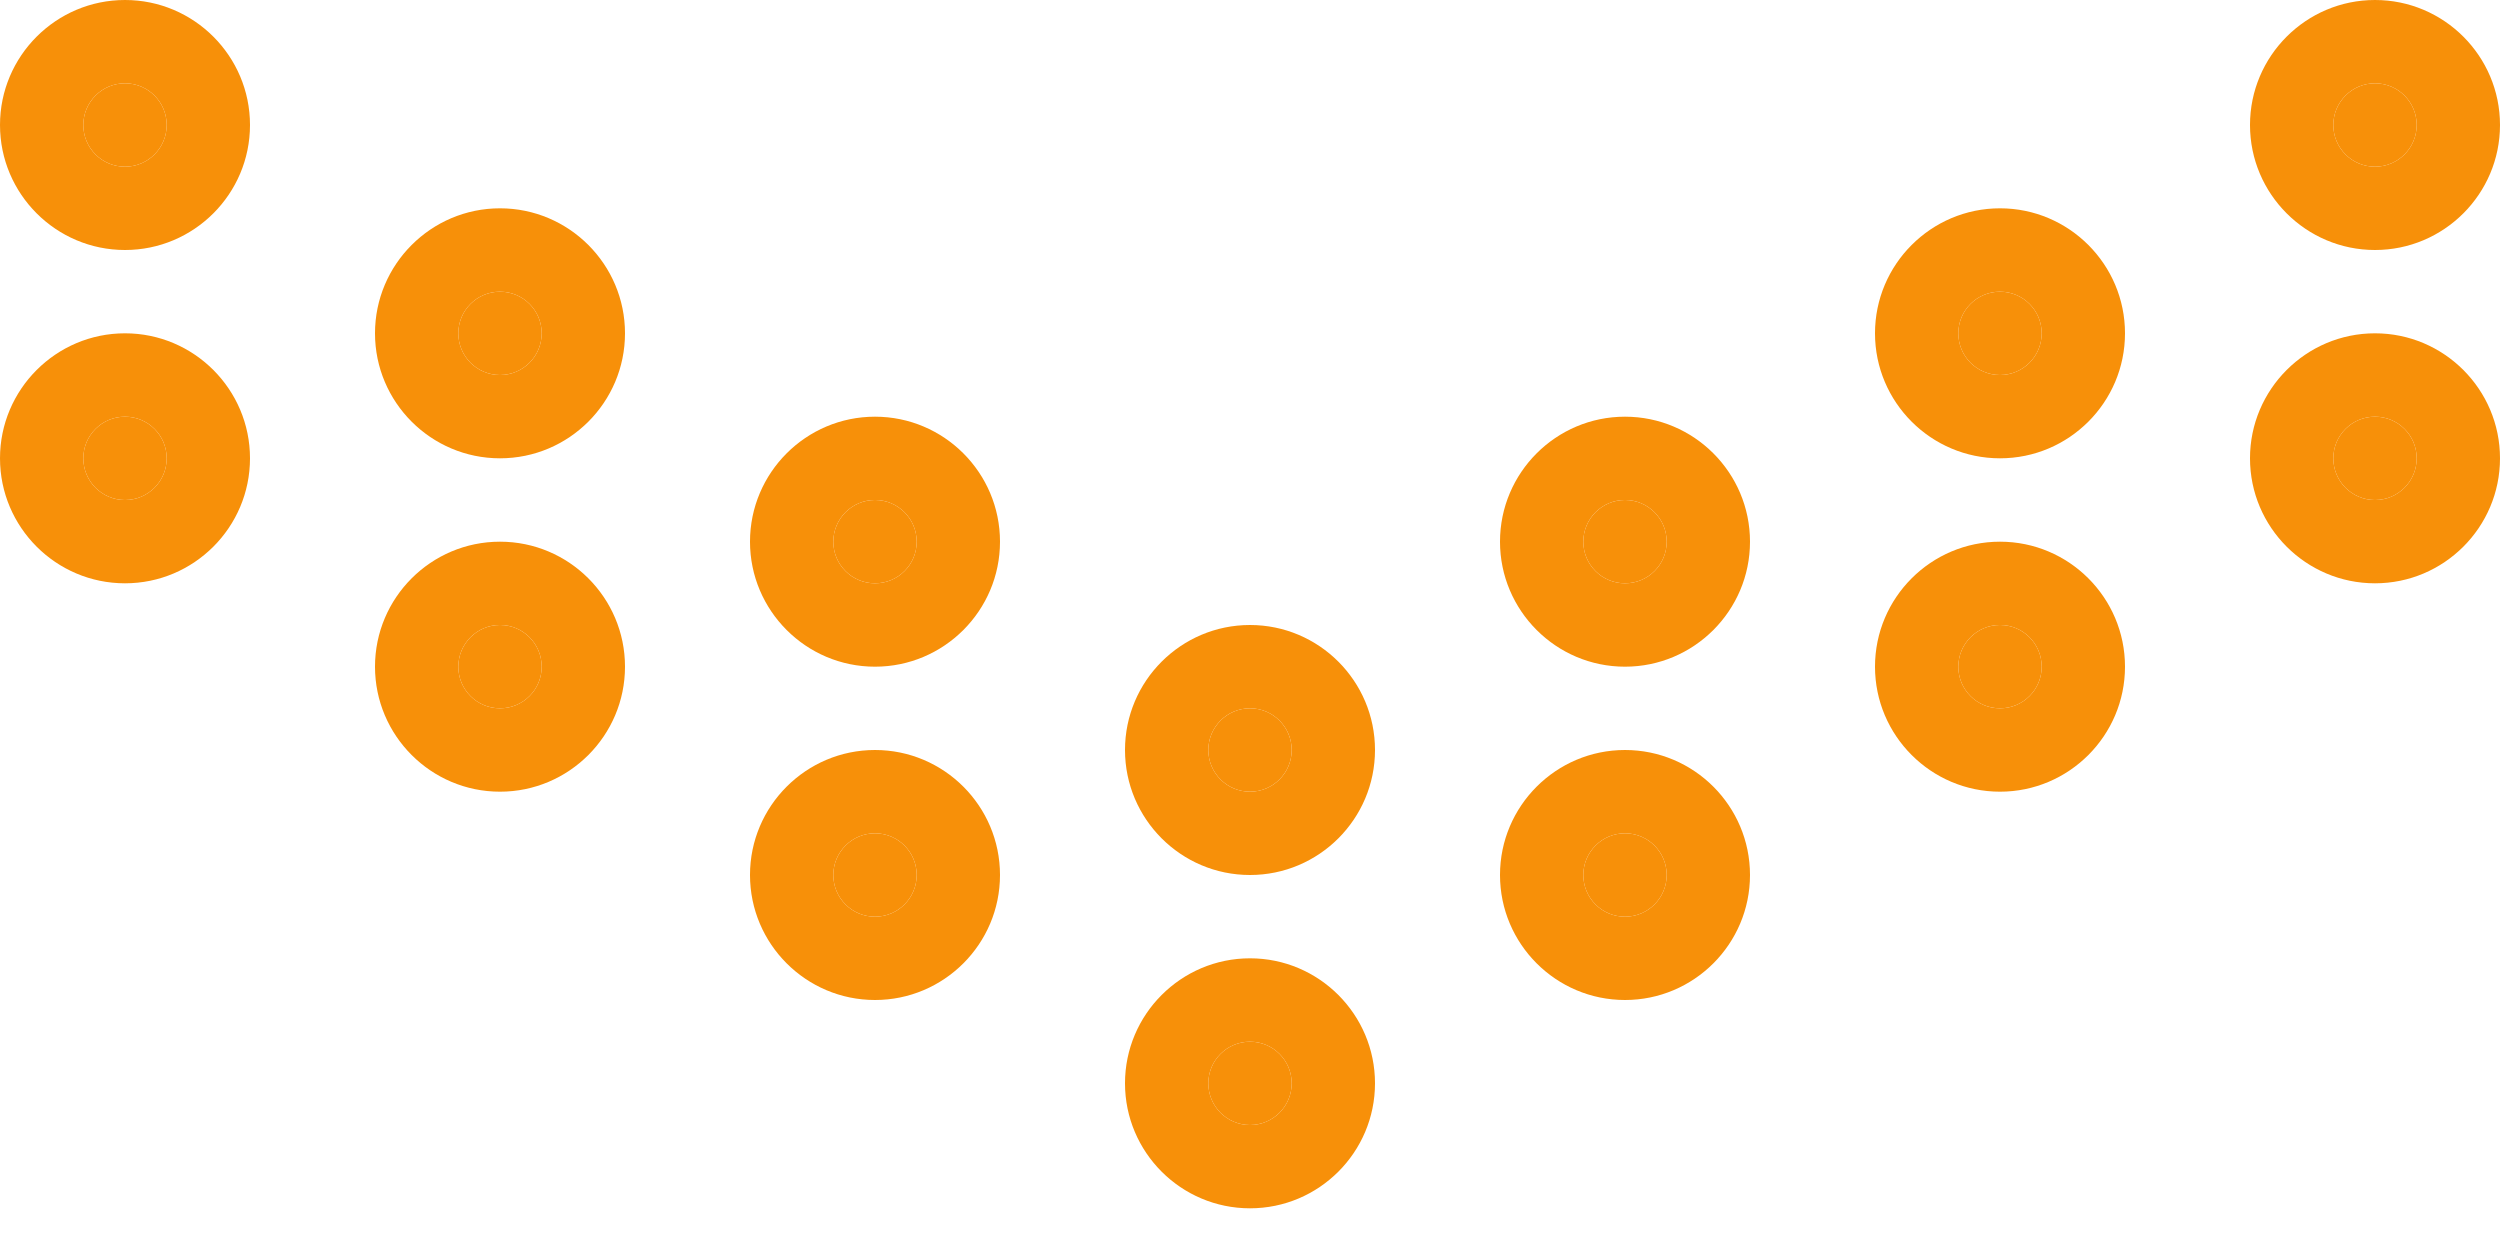 <svg width="40" height="20" viewBox="0 0 40 20" fill="none" xmlns="http://www.w3.org/2000/svg">
<path d="M22 17.333C22 16.231 21.103 15.333 20 15.333C18.897 15.333 18 16.231 18 17.333C18 18.436 18.897 19.333 20 19.333C21.103 19.333 22 18.436 22 17.333ZM19.333 17.333C19.333 16.965 19.632 16.667 20 16.667C20.368 16.667 20.667 16.965 20.667 17.333C20.667 17.701 20.368 18 20 18C19.632 18 19.333 17.701 19.333 17.333Z" fill="#F79009"/>
<path d="M19.333 17.333C19.333 16.965 19.632 16.667 20 16.667C20.368 16.667 20.667 16.965 20.667 17.333C20.667 17.701 20.368 18 20 18C19.632 18 19.333 17.701 19.333 17.333Z" fill="#F79009"/>
<path d="M28 14C28 12.897 27.103 12 26 12C24.897 12 24 12.897 24 14C24 15.103 24.897 16 26 16C27.103 16 28 15.103 28 14ZM25.333 14C25.333 13.632 25.632 13.333 26 13.333C26.368 13.333 26.667 13.632 26.667 14C26.667 14.368 26.368 14.667 26 14.667C25.632 14.667 25.333 14.368 25.333 14Z" fill="#F79009"/>
<path d="M25.333 14C25.333 13.632 25.632 13.333 26 13.333C26.368 13.333 26.667 13.632 26.667 14C26.667 14.368 26.368 14.667 26 14.667C25.632 14.667 25.333 14.368 25.333 14Z" fill="#F79009"/>
<path d="M34 10.667C34 9.564 33.103 8.667 32 8.667C30.897 8.667 30 9.564 30 10.667C30 11.769 30.897 12.667 32 12.667C33.103 12.667 34 11.769 34 10.667ZM31.333 10.667C31.333 10.299 31.632 10 32 10C32.368 10 32.667 10.299 32.667 10.667C32.667 11.035 32.368 11.333 32 11.333C31.632 11.333 31.333 11.035 31.333 10.667Z" fill="#F79009"/>
<path d="M31.333 10.667C31.333 10.299 31.632 10 32 10C32.368 10 32.667 10.299 32.667 10.667C32.667 11.035 32.368 11.333 32 11.333C31.632 11.333 31.333 11.035 31.333 10.667Z" fill="#F79009"/>
<path d="M40 7.333C40 6.231 39.103 5.333 38 5.333C36.897 5.333 36 6.231 36 7.333C36 8.436 36.897 9.333 38 9.333C39.103 9.333 40 8.436 40 7.333ZM37.333 7.333C37.333 6.965 37.632 6.667 38 6.667C38.368 6.667 38.667 6.965 38.667 7.333C38.667 7.701 38.368 8 38 8C37.632 8 37.333 7.701 37.333 7.333Z" fill="#F79009"/>
<path d="M37.333 7.333C37.333 6.965 37.632 6.667 38 6.667C38.368 6.667 38.667 6.965 38.667 7.333C38.667 7.701 38.368 8 38 8C37.632 8 37.333 7.701 37.333 7.333Z" fill="#F79009"/>
<path d="M16 14C16 12.897 15.103 12 14 12C12.897 12 12 12.897 12 14C12 15.103 12.897 16 14 16C15.103 16 16 15.103 16 14ZM13.333 14C13.333 13.632 13.632 13.333 14 13.333C14.368 13.333 14.667 13.632 14.667 14C14.667 14.368 14.368 14.667 14 14.667C13.632 14.667 13.333 14.368 13.333 14Z" fill="#F79009"/>
<path d="M13.333 14C13.333 13.632 13.632 13.333 14 13.333C14.368 13.333 14.667 13.632 14.667 14C14.667 14.368 14.368 14.667 14 14.667C13.632 14.667 13.333 14.368 13.333 14Z" fill="#F79009"/>
<path d="M10 10.667C10 9.564 9.103 8.667 8 8.667C6.897 8.667 6 9.564 6 10.667C6 11.769 6.897 12.667 8 12.667C9.103 12.667 10 11.769 10 10.667ZM7.333 10.667C7.333 10.299 7.632 10 8 10C8.368 10 8.667 10.299 8.667 10.667C8.667 11.035 8.368 11.333 8 11.333C7.632 11.333 7.333 11.035 7.333 10.667Z" fill="#F79009"/>
<path d="M7.333 10.667C7.333 10.299 7.632 10 8 10C8.368 10 8.667 10.299 8.667 10.667C8.667 11.035 8.368 11.333 8 11.333C7.632 11.333 7.333 11.035 7.333 10.667Z" fill="#F79009"/>
<path d="M4 7.333C4 6.231 3.103 5.333 2 5.333C0.897 5.333 4.81991e-08 6.231 0 7.333C-4.81991e-08 8.436 0.897 9.333 2 9.333C3.103 9.333 4 8.436 4 7.333ZM1.333 7.333C1.333 6.965 1.632 6.667 2 6.667C2.368 6.667 2.667 6.965 2.667 7.333C2.667 7.701 2.368 8 2 8C1.632 8 1.333 7.701 1.333 7.333Z" fill="#F79009"/>
<path d="M1.333 7.333C1.333 6.965 1.632 6.667 2 6.667C2.368 6.667 2.667 6.965 2.667 7.333C2.667 7.701 2.368 8 2 8C1.632 8 1.333 7.701 1.333 7.333Z" fill="#F79009"/>
<path d="M22 12C22 10.897 21.103 10 20 10C18.897 10 18 10.897 18 12C18 13.103 18.897 14 20 14C21.103 14 22 13.103 22 12ZM19.333 12C19.333 11.632 19.632 11.333 20 11.333C20.368 11.333 20.667 11.632 20.667 12C20.667 12.368 20.368 12.667 20 12.667C19.632 12.667 19.333 12.368 19.333 12Z" fill="#F79009"/>
<path d="M19.333 12C19.333 11.632 19.632 11.333 20 11.333C20.368 11.333 20.667 11.632 20.667 12C20.667 12.368 20.368 12.667 20 12.667C19.632 12.667 19.333 12.368 19.333 12Z" fill="#F79009"/>
<path d="M28 8.667C28 7.564 27.103 6.667 26 6.667C24.897 6.667 24 7.564 24 8.667C24 9.769 24.897 10.667 26 10.667C27.103 10.667 28 9.769 28 8.667ZM25.333 8.667C25.333 8.299 25.632 8 26 8C26.368 8 26.667 8.299 26.667 8.667C26.667 9.035 26.368 9.333 26 9.333C25.632 9.333 25.333 9.035 25.333 8.667Z" fill="#F79009"/>
<path d="M25.333 8.667C25.333 8.299 25.632 8 26 8C26.368 8 26.667 8.299 26.667 8.667C26.667 9.035 26.368 9.333 26 9.333C25.632 9.333 25.333 9.035 25.333 8.667Z" fill="#F79009"/>
<path d="M34 5.333C34 4.231 33.103 3.333 32 3.333C30.897 3.333 30 4.231 30 5.333C30 6.436 30.897 7.333 32 7.333C33.103 7.333 34 6.436 34 5.333ZM31.333 5.333C31.333 4.965 31.632 4.667 32 4.667C32.368 4.667 32.667 4.965 32.667 5.333C32.667 5.701 32.368 6 32 6C31.632 6 31.333 5.701 31.333 5.333Z" fill="#F79009"/>
<path d="M31.333 5.333C31.333 4.965 31.632 4.667 32 4.667C32.368 4.667 32.667 4.965 32.667 5.333C32.667 5.701 32.368 6 32 6C31.632 6 31.333 5.701 31.333 5.333Z" fill="#F79009"/>
<path d="M40 2C40 0.897 39.103 1.62181e-06 38 1.57361e-06C36.897 1.52541e-06 36 0.897 36 2C36 3.103 36.897 4 38 4C39.103 4 40 3.103 40 2ZM37.333 2C37.333 1.632 37.632 1.333 38 1.333C38.368 1.333 38.667 1.632 38.667 2C38.667 2.368 38.368 2.667 38 2.667C37.632 2.667 37.333 2.368 37.333 2Z" fill="#F79009"/>
<path d="M37.333 2C37.333 1.632 37.632 1.333 38 1.333C38.368 1.333 38.667 1.632 38.667 2C38.667 2.368 38.368 2.667 38 2.667C37.632 2.667 37.333 2.368 37.333 2Z" fill="#F79009"/>
<path d="M16 8.667C16 7.564 15.103 6.667 14 6.667C12.897 6.667 12 7.564 12 8.667C12 9.769 12.897 10.667 14 10.667C15.103 10.667 16 9.769 16 8.667ZM13.333 8.667C13.333 8.299 13.632 8 14 8C14.368 8 14.667 8.299 14.667 8.667C14.667 9.035 14.368 9.333 14 9.333C13.632 9.333 13.333 9.035 13.333 8.667Z" fill="#F79009"/>
<path d="M13.333 8.667C13.333 8.299 13.632 8 14 8C14.368 8 14.667 8.299 14.667 8.667C14.667 9.035 14.368 9.333 14 9.333C13.632 9.333 13.333 9.035 13.333 8.667Z" fill="#F79009"/>
<path d="M10 5.333C10 4.231 9.103 3.333 8 3.333C6.897 3.333 6 4.231 6 5.333C6 6.436 6.897 7.333 8 7.333C9.103 7.333 10 6.436 10 5.333ZM7.333 5.333C7.333 4.965 7.632 4.667 8 4.667C8.368 4.667 8.667 4.965 8.667 5.333C8.667 5.701 8.368 6 8 6C7.632 6 7.333 5.701 7.333 5.333Z" fill="#F79009"/>
<path d="M7.333 5.333C7.333 4.965 7.632 4.667 8 4.667C8.368 4.667 8.667 4.965 8.667 5.333C8.667 5.701 8.368 6 8 6C7.632 6 7.333 5.701 7.333 5.333Z" fill="#F79009"/>
<path d="M4 2C4 0.897 3.103 4.81991e-08 2 0C0.897 -4.81991e-08 2.81326e-07 0.897 2.33127e-07 2C1.84928e-07 3.103 0.897 4 2 4C3.103 4 4 3.103 4 2ZM1.333 2C1.333 1.632 1.632 1.333 2 1.333C2.368 1.333 2.667 1.632 2.667 2C2.667 2.368 2.368 2.667 2 2.667C1.632 2.667 1.333 2.368 1.333 2Z" fill="#F79009"/>
<path d="M1.333 2C1.333 1.632 1.632 1.333 2 1.333C2.368 1.333 2.667 1.632 2.667 2C2.667 2.368 2.368 2.667 2 2.667C1.632 2.667 1.333 2.368 1.333 2Z" fill="#F79009"/>
</svg>
